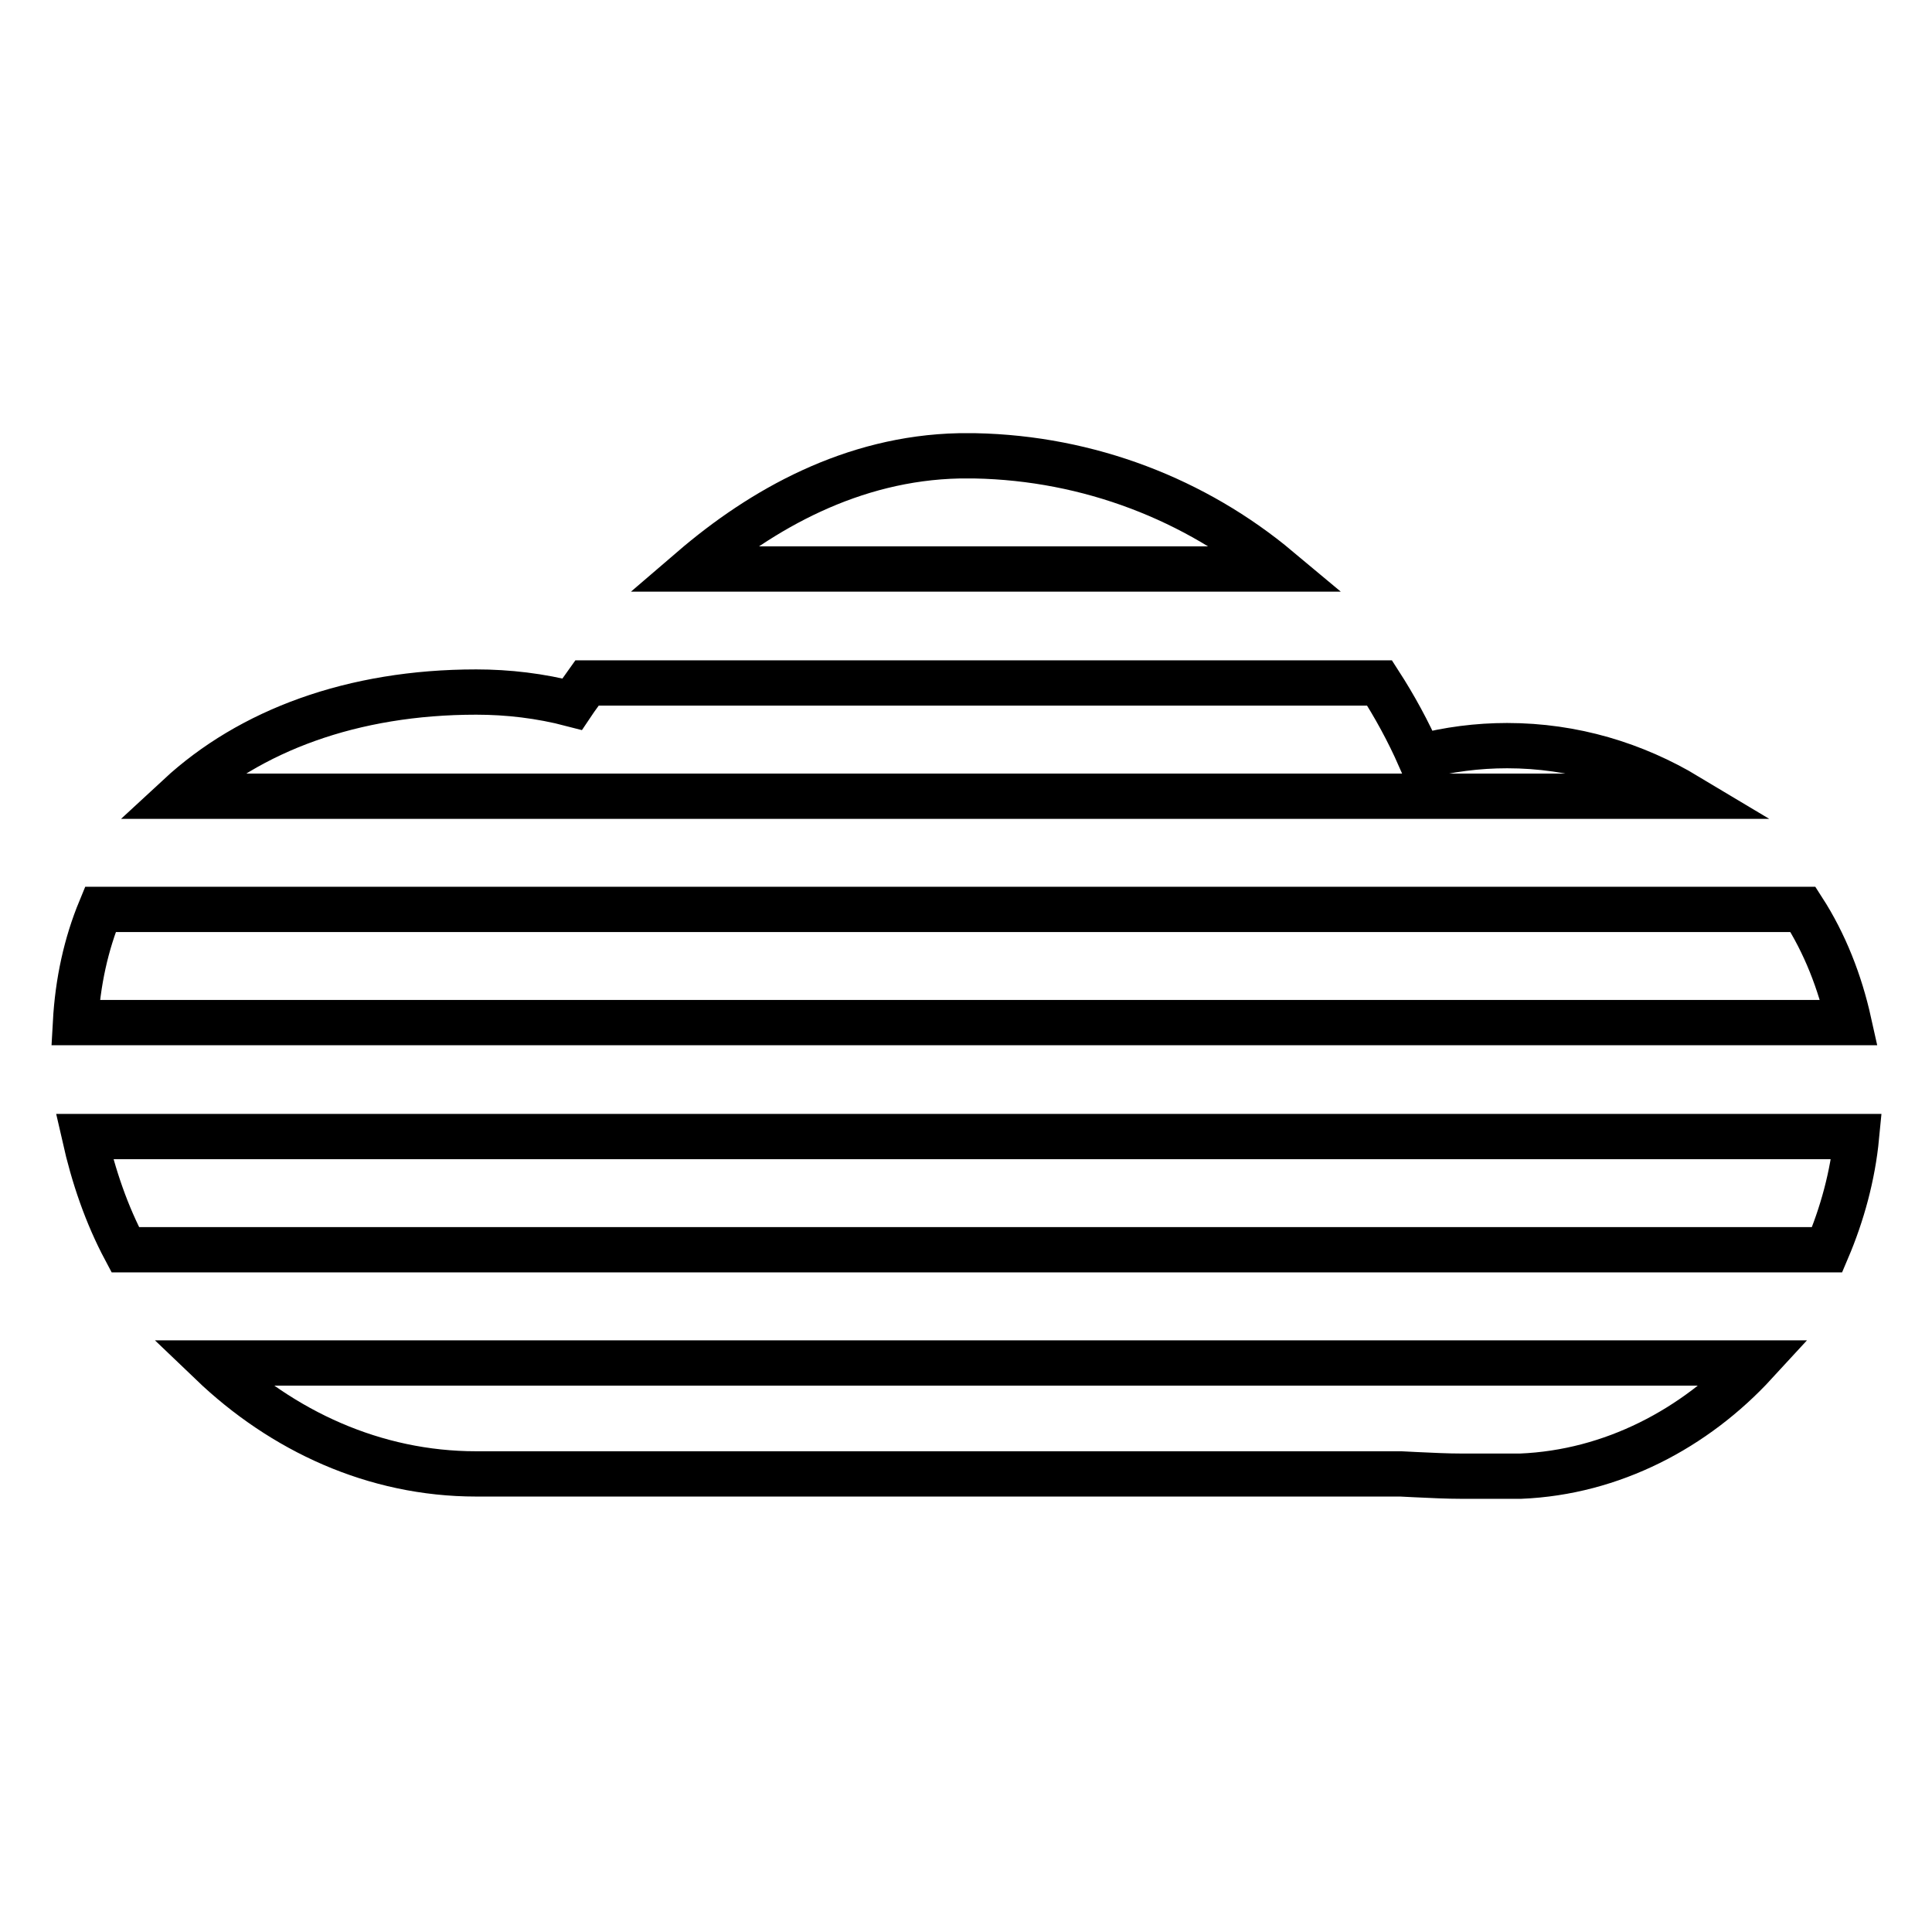 <?xml version="1.0" encoding="utf-8"?>
<!-- Svg Vector Icons : http://www.onlinewebfonts.com/icon -->
<!DOCTYPE svg PUBLIC "-//W3C//DTD SVG 1.1//EN" "http://www.w3.org/Graphics/SVG/1.1/DTD/svg11.dtd">
<svg version="1.1" xmlns="http://www.w3.org/2000/svg" xmlns:xlink="http://www.w3.org/1999/xlink" x="0px" y="0px" viewBox="0 0 256 256" enable-background="new 0 0 256 256" xml:space="preserve">
<g><g><path stroke-width="6" fill-opacity="0" stroke="#000000"  d="M129.2,60.4h-2.1c-14.2,0.3-26.2,7.1-35.4,15h77.7C158.4,66.2,144.3,60.7,129.2,60.4z M63.1,195.3l122.5,0l2,0.1c2.2,0.1,4.1,0.2,6,0.2h7.9c12.1-0.5,23.1-6.3,31.1-15H28C37.4,189.6,49.6,195.3,63.1,195.3z M11.2,150.6c1.2,5.3,2.9,10.3,5.4,15h225.5c2-4.7,3.4-9.8,3.9-15H11.2z M238.9,120.5H13.3c-1.9,4.6-3,9.6-3.3,15h235C243.8,130.1,241.8,125,238.9,120.5z M199.7,98.8c-3.9,0-7.8,0.5-11.6,1.5c-1.5-3.4-3.3-6.7-5.3-9.8h-105c-0.7,1-1.4,1.9-2,2.8c-4.2-1.1-8.5-1.6-12.7-1.6c-16.4,0-30,5.1-39.4,13.8h199.9C216.6,101.3,208.5,98.8,199.7,98.8z"/></g></g>
</svg>